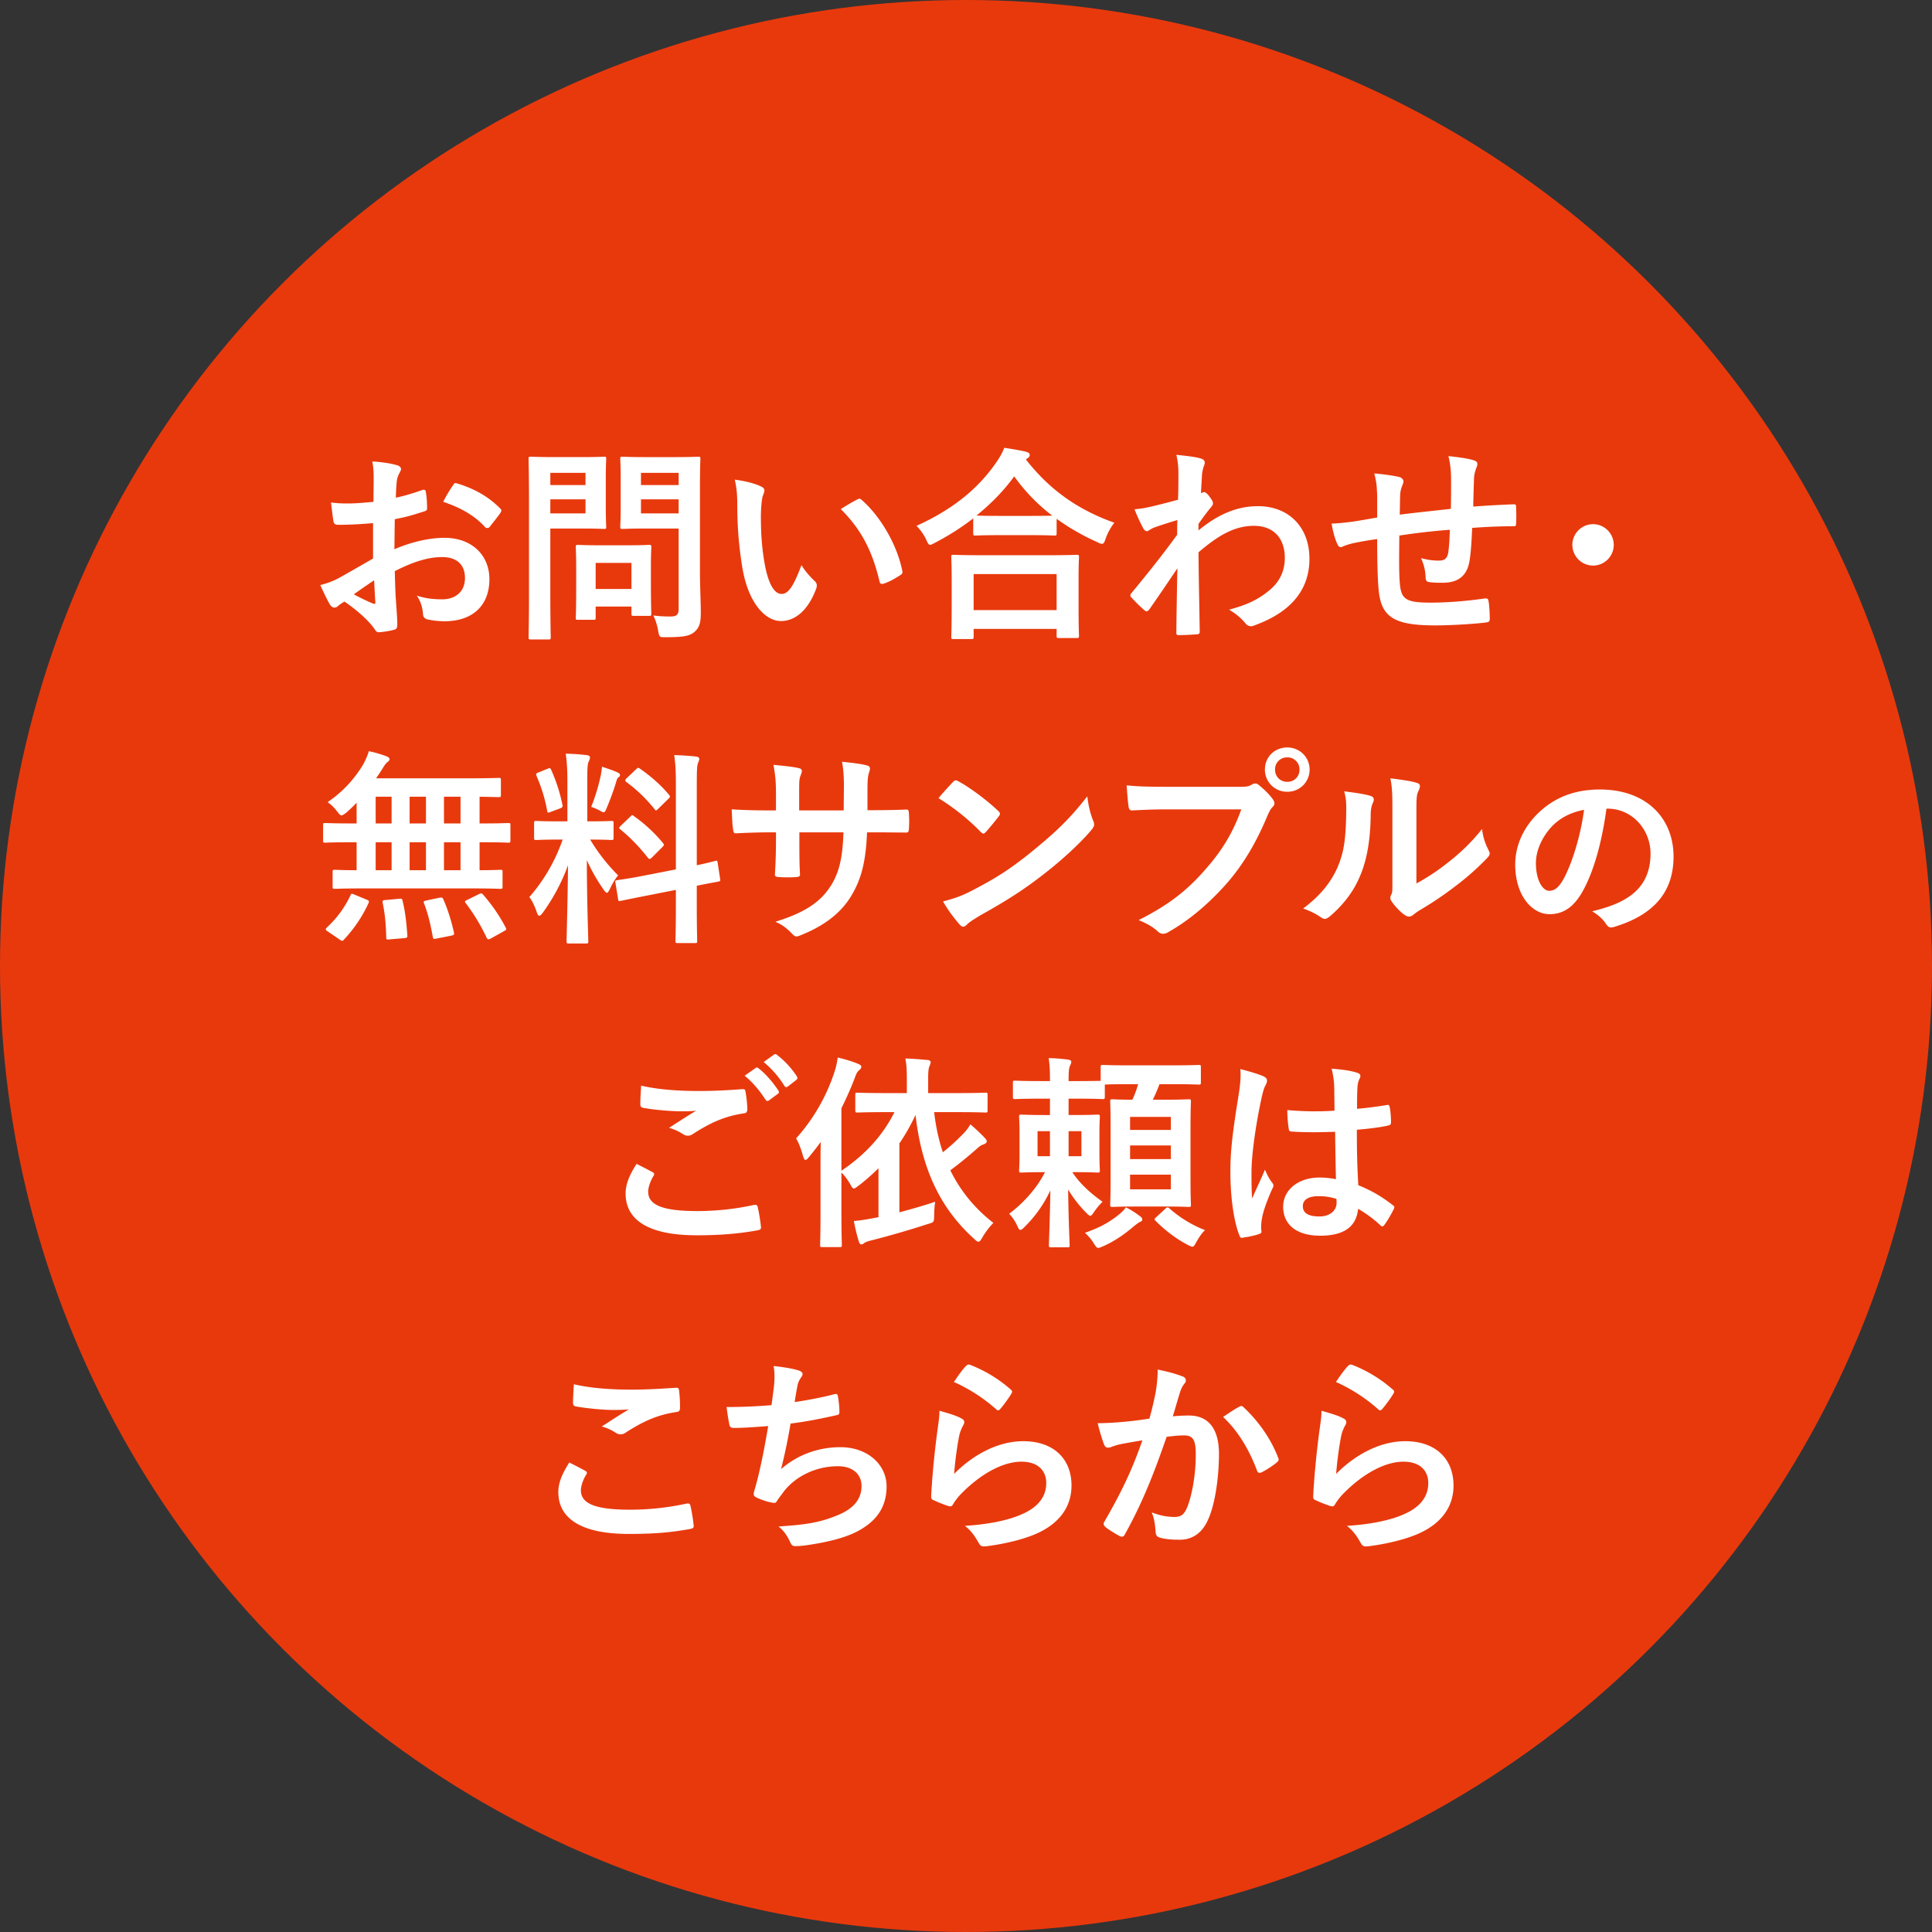 <svg xmlns="http://www.w3.org/2000/svg" preserveAspectRatio="xMidYMid" width="140" height="140" viewBox="0 0 140 140"><rect x="0" y="0" width="140" height="140" fill="#333333" stroke="none"/><defs><style>.cls-1{fill:#e8390d}.cls-2{fill:#fff;fill-rule:evenodd}</style></defs><circle cx="70" cy="70" r="70" class="cls-1"/><path d="M116.957 67.17c-.294.084-.421.028-.603-.253-.154-.238-.448-.56-.98-.882 2.367-.56 4.23-1.541 4.23-4.188 0-1.667-1.261-3.25-3.138-3.25h-.056c-.322 2.381-.91 4.566-1.751 6.037-.602 1.051-1.33 1.611-2.381 1.611-1.233 0-2.479-1.317-2.479-3.6 0-1.345.574-2.633 1.583-3.642 1.176-1.176 2.661-1.793 4.552-1.793 3.362 0 5.337 2.073 5.337 4.861 0 2.605-1.471 4.244-4.314 5.099zm-4.567-7.214c-.672.756-1.092 1.695-1.092 2.591 0 1.289.518 2.003.952 2.003.364 0 .672-.182 1.051-.854.616-1.135 1.246-3.152 1.484-5.015-.98.196-1.764.588-2.395 1.275zm3.048-18.972a1.504 1.504 0 0 1-1.499-1.5c0-.825.674-1.5 1.499-1.5.825 0 1.5.675 1.5 1.5s-.675 1.5-1.5 1.5zm-5.773-2.85c-.99 0-1.995.045-2.985.12-.045.99-.09 1.725-.18 2.31-.165 1.17-.84 1.665-1.965 1.665-.27 0-.615 0-.93-.045-.24-.015-.3-.12-.3-.39-.03-.495-.12-.87-.33-1.35.495.135.9.18 1.275.18.405 0 .63-.12.705-.645.06-.465.09-1.005.105-1.59-1.2.09-2.505.24-3.66.42-.015 1.635-.03 2.535.03 3.39.09 1.23.42 1.47 2.25 1.47 1.335 0 2.775-.135 3.885-.3.225-.015.27.015.3.195.06.315.09.975.09 1.26 0 .18-.06.255-.195.27-.69.105-2.55.225-3.765.225-3.03 0-3.915-.63-4.095-2.595-.075-.81-.105-2.07-.105-3.66-.765.105-1.245.195-1.815.315-.165.045-.405.105-.675.225-.195.09-.3.03-.39-.165-.18-.375-.345-.99-.42-1.5.315 0 .96-.06 1.605-.15.42-.06 1.14-.195 1.695-.285v-1.605c-.03-.765-.06-1.005-.21-1.59.75.06 1.425.165 1.8.255.165.03.315.18.315.315 0 .105-.045.21-.09.315-.09.225-.135.42-.15.66-.015.36-.015.93-.03 1.44 1.035-.135 2.625-.3 3.705-.42.015-.75.015-1.56.015-2.115 0-.57-.045-1.14-.195-1.71.915.105 1.44.18 1.815.3.21.06.285.135.285.285 0 .12-.06.24-.09.3-.075.24-.135.42-.15.675-.03.81-.045 1.395-.06 2.1a76.292 76.292 0 0 1 2.925-.165c.12 0 .18.015.18.15.015.405.03.825 0 1.23 0 .195-.03.21-.195.21zM93.28 57.374a1.6 1.6 0 0 1-1.62-1.605c0-.93.72-1.605 1.62-1.605.9 0 1.62.705 1.62 1.605a1.6 1.6 0 0 1-1.62 1.605zm0-2.49a.86.86 0 0 0-.885.885c0 .51.375.885.885.885a.86.86 0 0 0 .885-.885.86.86 0 0 0-.885-.885zm-2.383-9.565a.571.571 0 0 1-.255.06.492.492 0 0 1-.39-.21c-.315-.375-.66-.675-1.185-.99 1.455-.39 2.22-.81 3.015-1.485.69-.615 1.02-1.365 1.02-2.265 0-1.41-.795-2.325-2.235-2.325-1.38 0-2.55.66-4.02 1.92.015 1.92.06 3.735.09 5.76 0 .12-.075.18-.195.18a19.3 19.3 0 0 1-1.335.06c-.135 0-.18-.06-.165-.21.015-1.53.045-3.105.075-4.635a176.98 176.98 0 0 1-2.025 2.97c-.075.09-.135.15-.21.15-.045 0-.105-.03-.165-.09-.345-.3-.63-.585-.915-.9a.207.207 0 0 1-.09-.165c0-.06.03-.12.09-.18 1.32-1.605 2.175-2.67 3.3-4.215 0-.375 0-.78.015-1.065-.435.135-1.14.345-1.71.555-.255.105-.405.255-.495.255-.105 0-.21-.09-.3-.27-.18-.345-.405-.81-.6-1.32.36-.03.585-.06 1.02-.15.39-.09.975-.225 2.13-.54.03-.645.03-1.305.03-1.95 0-.375-.03-.81-.15-1.305.87.09 1.365.15 1.74.255.315.09.375.255.27.525-.075.18-.12.405-.15.645-.015.36-.045.705-.075 1.35.045-.015.075-.03.12-.045a.278.278 0 0 1 .105-.03c.105 0 .27.15.405.345.18.24.24.36.24.465 0 .105-.03.165-.255.42-.21.27-.435.555-.795 1.08v.465c1.35-1.11 2.73-1.755 4.305-1.755 2.265 0 3.735 1.545 3.735 3.81 0 2.31-1.41 3.9-3.99 4.83zm-1.022 11.695c.45 0 .615-.03.825-.15.09-.06.18-.09.255-.09.09 0 .18.03.255.105.39.315.765.675 1.02 1.035.075.105.12.195.12.3 0 .09-.045.18-.15.285-.135.135-.21.285-.345.585-.735 1.77-1.65 3.42-2.91 4.875-1.29 1.47-2.745 2.715-4.26 3.57a.726.726 0 0 1-.405.135.526.526 0 0 1-.375-.165c-.345-.33-.84-.6-1.394-.825 2.189-1.11 3.524-2.145 4.904-3.75 1.17-1.335 1.935-2.61 2.535-4.275h-5.415c-.975 0-1.83.045-2.474.075-.195.015-.255-.09-.285-.3-.045-.3-.105-1.08-.135-1.515.675.075 1.469.105 2.879.105h5.355zM79.852 39.409c-.075 0-.195-.045-.36-.135a16.336 16.336 0 0 1-2.925-1.68v1.05c0 .15-.015.165-.165.165-.09 0-.495-.03-1.695-.03h-2.324c-1.2 0-1.59.03-1.695.03-.15 0-.165-.015-.165-.165v-1.08c-.87.675-1.8 1.26-2.775 1.77-.18.09-.27.15-.345.15-.105 0-.165-.105-.285-.375a3.636 3.636 0 0 0-.705-1.005c2.76-1.245 4.545-2.805 5.775-4.59.27-.39.434-.675.584-1.065.585.09 1.14.18 1.575.285.18.06.27.105.27.24 0 .075-.03.15-.15.225a.404.404 0 0 0-.12.105c1.785 2.28 3.87 3.675 6.405 4.575-.255.315-.48.72-.63 1.14-.09.285-.15.39-.27.39zm-6.36-4.89c-.78 1.08-1.709 2.01-2.729 2.835.18.015.6.03 1.62.03h2.324c.885 0 1.335-.015 1.545-.015a13.415 13.415 0 0 1-2.76-2.85zm-7.887 25.81c-.51 0-1.425-.015-2.16-.015h-.615c-.09 2.145-.42 3.405-1.155 4.62-.75 1.245-1.965 2.145-3.54 2.79-.21.09-.33.135-.42.135-.09 0-.165-.045-.285-.165-.45-.465-.735-.675-1.245-.9 2.13-.66 3.285-1.425 4.05-2.655.585-.96.825-1.995.885-3.825h-3.195v.54c0 .885 0 1.695.045 2.49.015.165-.09.195-.255.21-.39.03-.885.03-1.29 0-.195-.015-.285-.045-.27-.21.045-.78.075-1.515.075-2.46v-.57h-.45c-.81 0-2.009.045-2.474.075-.12 0-.165-.09-.18-.285-.06-.315-.075-.84-.105-1.455a42 42 0 0 0 2.759.075h.45v-1.095c0-.96-.03-1.335-.18-2.205.78.075 1.515.15 1.83.24.165.03.225.105.225.21 0 .09-.045.195-.09.315-.105.27-.105.42-.105 1.44v1.095h3.225l.015-1.47c.015-.84-.03-1.53-.135-2.055.57.06 1.395.15 1.755.255.21.045.27.12.27.24 0 .06-.015.15-.06.27-.105.285-.12.675-.12 1.32v1.425h.525c.735 0 1.575-.015 2.265-.045.18-.015.195.075.21.24.03.375.03.81 0 1.185-.015.195-.045.255-.255.24zm-1.558-18.04c-.18.06-.285.015-.315-.165-.51-2.145-1.275-3.705-2.805-5.235.57-.36.945-.57 1.185-.69.06-.03.12-.06.165-.06.06 0 .105.03.165.09 1.365 1.185 2.565 3.255 2.94 5.13.045.195-.045.255-.165.33-.39.255-.765.465-1.17.6zm-7.455 2.715c-1.17 0-2.4-1.38-2.805-3.915a27.194 27.194 0 0 1-.36-4.365c0-.825-.03-1.275-.18-1.965.72.09 1.455.27 1.905.495.135.06.24.165.24.27 0 .09-.045.24-.12.42-.06.18-.135.825-.135 1.47 0 .96.03 2.04.27 3.42.21 1.185.6 2.205 1.23 2.205.48 0 .855-.525 1.44-2.085.33.525.66.87.96 1.155.18.165.18.345.105.555-.57 1.53-1.5 2.34-2.55 2.34zm-4.556 18.88c-.105.03-.51.09-1.545.3v1.395c0 1.665.03 2.52.03 2.595 0 .15-.015.165-.165.165h-1.245c-.15 0-.165-.015-.165-.165 0-.09.03-.915.03-2.58v-1.11l-2.055.405c-1.305.255-1.785.36-1.935.39-.15.03-.18.015-.195-.12l-.195-1.185c-.03-.165-.015-.165.135-.195.15-.03.645-.075 1.95-.33l2.295-.45v-6c0-1.065-.015-1.53-.12-2.28.57.015 1.065.045 1.59.105.135.015.225.075.225.165 0 .105-.045.18-.09.3-.075.18-.09.555-.09 1.665v5.745c.87-.18 1.215-.285 1.35-.315.135-.03.135-.015.165.15l.18 1.17c.015.135.015.15-.15.18zm-1.254-19.495c0 .72-.09 1.065-.435 1.38-.33.3-.75.405-2.085.405-.48 0-.48.015-.57-.465a4.205 4.205 0 0 0-.345-1.11c.45.06.825.075 1.215.075.495 0 .615-.135.615-.585v-5.79h-2.4c-1.17 0-1.56.03-1.65.03-.165 0-.18-.015-.18-.165 0-.105.03-.45.03-1.35v-2.19c0-.9-.03-1.26-.03-1.365 0-.15.015-.165.18-.165.09 0 .48.03 1.65.03h2.16c1.155 0 1.56-.03 1.65-.03.15 0 .165.015.165.165 0 .09-.03.72-.03 1.995v6.15c0 1.05.06 2.25.06 2.985zm-1.605-10.125h-2.73v.885h2.73v-.885zm0 1.92h-2.73v1.02h2.73v-1.02zm-5.25 1.98c0 .15-.015.165-.15.165-.09 0-.524-.03-1.499-.03h-2.4v4.68c0 2.07.03 3.09.03 3.195 0 .15-.015.165-.165.165h-1.275c-.15 0-.165-.015-.165-.165 0-.105.03-1.125.03-3.195v-6.495c0-2.07-.03-3.12-.03-3.225 0-.15.015-.165.165-.165.105 0 .66.03 1.755.03h2.055c.975 0 1.409-.03 1.499-.03.135 0 .15.015.15.165 0 .09-.03.54-.03 1.485v1.95c0 .93.03 1.38.03 1.47zm-1.499-3.9h-2.55v.885h2.55v-.885zm0 1.92h-2.55v1.02h2.55v-1.02zm-5.591 24.88c-.09 0-.54-.03-1.845-.03h-.24v2.025c1.02 0 1.425-.03 1.5-.03.15 0 .165.015.165.165v1.05c0 .15-.015.165-.165.165-.09 0-.57-.03-1.98-.03h-8.025c-1.395 0-1.89.03-1.98.03-.15 0-.165-.015-.165-.165v-1.05c0-.15.015-.165.165-.165.075 0 .495.03 1.575.03v-2.025h-.435c-1.305 0-1.755.03-1.845.03-.135 0-.15-.015-.15-.165v-1.095c0-.15.015-.165.15-.165.09 0 .54.03 1.845.03h.435v-1.5c-.24.255-.495.495-.75.72-.18.135-.27.195-.345.195-.09 0-.165-.09-.33-.3a3.093 3.093 0 0 0-.675-.66 8.57 8.57 0 0 0 2.61-2.79c.18-.345.285-.6.375-.9.435.09.9.225 1.29.375.12.045.21.12.21.195 0 .075-.045.15-.135.21-.12.09-.21.21-.345.435-.15.24-.315.495-.495.75h6.81c1.455 0 1.965-.03 2.055-.03.165 0 .18.015.18.165v1.08c0 .135-.015.15-.18.15-.075 0-.435-.015-1.365-.03v1.935h.24c1.305 0 1.755-.03 1.845-.03.135 0 .15.015.15.165v1.095c0 .15-.015.165-.15.165zm-8.46-3.33h-1.155v1.935h1.155v-1.935zm0 3.3h-1.155v2.025h1.155v-2.025zm2.49-3.3h-1.185v1.935h1.185v-1.935zm0 3.3h-1.185v2.025h1.185v-2.025zm2.505-3.3h-1.2v1.935h1.2v-1.935zm0 3.3h-1.2v2.025h1.2v-2.025zm2.091-22.825c-.045.06-.255.075-.3 0-.795-.885-1.845-1.44-3.045-1.845.195-.405.435-.795.69-1.17.105-.165.15-.21.255-.18 1.38.405 2.4 1.035 3.18 1.83.06.06.09.105.09.15s-.03.09-.06.15c-.195.3-.585.765-.81 1.065zm-4.71-1.155c-.99.315-1.245.39-2.145.57-.015.72-.015 1.455-.03 2.175 1.41-.6 2.73-.84 3.69-.825 1.86.015 3.195 1.2 3.195 3 0 1.92-1.23 3.045-3.255 3.045-.435 0-.915-.06-1.23-.135-.24-.06-.33-.21-.33-.45-.03-.33-.135-.84-.45-1.275.72.24 1.32.27 1.875.27.84 0 1.62-.48 1.62-1.545 0-.975-.6-1.515-1.65-1.515-.855 0-1.89.225-3.435 1.02.015.63.03 1.14.06 1.8.045.66.12 1.605.12 1.95 0 .21.03.435-.225.495-.33.09-.81.165-1.11.18-.165.015-.225-.105-.36-.3-.405-.555-1.185-1.275-2.13-1.92-.165.09-.345.21-.48.33a.376.376 0 0 1-.255.105c-.12 0-.24-.09-.33-.24-.165-.27-.465-.9-.69-1.395.39-.09.885-.255 1.38-.525.645-.36 1.35-.765 2.445-1.395v-2.565c-.75.06-1.515.12-2.52.12-.255 0-.33-.09-.36-.315-.045-.285-.105-.78-.165-1.305.39.06.78.075 1.17.075.63 0 1.275-.06 1.905-.12 0-.495.015-1.065.015-1.71 0-.39-.015-.825-.105-1.215.75.045 1.38.15 1.785.27.18.045.3.15.3.285 0 .06-.03.135-.09.24-.105.195-.18.39-.21.585-.045.39-.06.765-.075 1.245.66-.135 1.275-.33 1.92-.555.135-.045.24-.015.255.135.06.375.09.78.09 1.17 0 .15-.045.195-.195.24zm-3.645 4.995c-.42.285-.93.63-1.47 1.02.42.225.93.48 1.41.675.12.03.165.015.15-.12-.03-.39-.06-1.08-.09-1.575zm-1.716 22.84c.06-.15.09-.15.3-.06l.87.36c.195.09.195.12.135.27-.45.99-1.08 1.89-1.77 2.625-.045.06-.09.09-.135.09-.045 0-.09-.03-.18-.09l-.855-.585c-.105-.06-.15-.12-.15-.165 0-.045.03-.075.09-.135a7.478 7.478 0 0 0 1.695-2.31zm2.565.33l.96-.09c.18-.015.225-.015.255.15.195.78.285 1.62.345 2.49.015.15-.015.195-.195.21l-1.08.09c-.24.03-.255 0-.255-.15-.015-.855-.09-1.71-.255-2.475-.03-.18 0-.21.225-.225zm3.885-.165c.195-.03.225-.015.285.12.345.78.585 1.59.765 2.385.03.165.015.195-.18.24l-1.065.21c-.225.045-.255.045-.285-.12-.15-.84-.345-1.68-.63-2.415-.06-.15-.03-.18.18-.225l.93-.195zm2.85-.255c.18-.09.225-.075.33.045.63.735 1.17 1.5 1.62 2.37.075.135.06.165-.135.27l-.945.525c-.18.09-.225.075-.3-.06a13.75 13.75 0 0 0-1.515-2.505c-.09-.12-.075-.15.12-.24l.825-.405zm5.225-5.97c-.225.09-.24.075-.27-.09-.165-.9-.42-1.71-.765-2.505-.06-.165-.03-.195.165-.27l.63-.255c.18-.075.195-.06.27.09.39.885.629 1.65.809 2.52.03.15 0 .195-.195.27l-.644.24zm4.739-2.19c-.18.615-.405 1.215-.69 1.905-.09.225-.135.315-.225.315-.06 0-.15-.045-.3-.135a4.126 4.126 0 0 0-.6-.255c.315-.78.555-1.62.69-2.265.03-.15.075-.42.09-.645.405.135.87.285 1.14.42.12.06.165.105.165.18s-.03.12-.09.15c-.09.06-.135.165-.18.33zm2.595 5.49c-.165.15-.195.15-.3.03-.615-.78-1.29-1.485-1.98-2.04-.06-.06-.105-.09-.105-.12 0-.045.045-.09.12-.165l.69-.66c.075-.075.105-.105.135-.105.045 0 .075.03.15.09.69.48 1.47 1.185 2.07 1.92.105.135.105.165-.045.315l-.735.735zm1.23-4.53c.09.105.09.165-.045.285l-.72.705c-.165.165-.195.18-.285.045a10.838 10.838 0 0 0-2.04-1.965c-.105-.075-.12-.15.03-.285l.66-.63c.135-.12.15-.15.285-.06.75.525 1.515 1.17 2.115 1.905zm-1.284-13.15c0 .165-.015.18-.165.18h-1.095c-.165 0-.18-.015-.18-.18v-.495h-2.594v.81c0 .15-.015.15-.18.15h-1.095c-.15 0-.165 0-.165-.15 0-.09.03-.465.03-2.445v-1.08c0-1.095-.03-1.485-.03-1.59 0-.15.015-.165.165-.165.105 0 .465.03 1.589.03h1.965c1.125 0 1.485-.03 1.59-.03.15 0 .165.015.165.165 0 .09-.03.48-.03 1.305v1.155c0 1.89.03 2.25.03 2.34zm-1.44-3.66h-2.594v1.89h2.594v-1.89zm-5.256 20.05c-1.169 0-1.544.03-1.634.03-.15 0-.165-.015-.165-.15v-1.065c0-.15.015-.165.165-.165.09 0 .465.03 1.634.03h.615v-2.79c0-.96-.03-1.44-.12-2.115.555.015 1.005.045 1.515.105.15.015.24.09.24.15 0 .135-.045.21-.09.315-.09.18-.105.495-.105 1.515v2.82h.12c1.155 0 1.53-.03 1.62-.03.15 0 .165.015.165.165v1.065c0 .135-.015.15-.165.15-.09 0-.45-.03-1.53-.03a13.37 13.37 0 0 0 2.025 2.595c-.225.27-.435.63-.6.99-.09.18-.15.27-.21.27s-.135-.075-.24-.225c-.435-.63-.855-1.32-1.215-2.145 0 2.97.105 5.655.105 5.88 0 .15-.015.165-.18.165h-1.23c-.15 0-.165-.015-.165-.165 0-.225.075-2.7.105-5.505a14.115 14.115 0 0 1-1.814 3.42c-.12.15-.195.24-.27.24-.06 0-.12-.075-.18-.255-.135-.42-.36-.885-.54-1.095a12.587 12.587 0 0 0 2.414-4.17h-.27zm1.908 45.74c.135.075.15.15.075.27-.225.345-.39.84-.39 1.14 0 .945.975 1.41 3.555 1.41 1.455 0 2.835-.165 4.064-.435.21-.045.285 0 .315.135.075.285.21 1.095.24 1.47.015.135-.075.195-.255.225-1.394.255-2.564.36-4.469.36-3.36 0-5.085-1.08-5.085-3.03 0-.615.225-1.26.795-2.145.39.195.765.39 1.155.6zm-.69-4.665c-.135-.03-.195-.09-.195-.27 0-.36.03-.795.06-1.335 1.14.27 2.58.39 4.215.39 1.095 0 2.22-.075 3.18-.135.149-.015.209.045.224.165.045.345.075.765.075 1.275 0 .21-.075.3-.255.315-1.424.21-2.459.705-3.674 1.485a.64.64 0 0 1-.375.135.63.63 0 0 1-.315-.09c-.3-.195-.615-.36-1.05-.48.78-.51 1.44-.93 1.965-1.245-.33.045-.795.045-1.23.045-.57 0-1.785-.105-2.625-.255zm3.615-15.43c0-.615.225-1.26.795-2.145.39.195.765.39 1.155.6.135.075.15.15.075.27-.225.345-.39.84-.39 1.14 0 .945.975 1.41 3.555 1.41 1.455 0 2.835-.165 4.065-.435.21-.045.285 0 .315.135.075.285.21 1.095.24 1.47.015.135-.075.195-.255.225-1.395.255-2.775.36-4.395.36-3.465 0-5.16-1.08-5.16-3.03zm10.752 13.96c.06-.66.045-1.05-.03-1.455.855.09 1.41.195 1.8.315.195.06.3.15.3.27 0 .075-.06.18-.105.24-.105.135-.225.39-.255.555-.075.405-.135.705-.21 1.23.75-.105 1.98-.33 2.82-.555.21-.06.285-.045.315.15.06.345.105.75.105 1.11 0 .165-.045.21-.18.24-1.29.285-2.1.45-3.36.615-.21 1.245-.42 2.25-.69 3.3 1.17-1.02 2.67-1.59 4.305-1.59 1.994 0 3.344 1.29 3.344 2.835 0 1.32-.555 2.295-1.71 3.03-.899.585-2.189.945-3.824 1.2-.375.06-.735.105-1.11.105-.15 0-.255-.075-.375-.36-.24-.495-.465-.78-.81-1.065 2.19-.135 3.105-.33 4.305-.825 1.155-.48 1.709-1.17 1.709-2.115 0-.78-.569-1.425-1.709-1.425-1.62 0-3.105.75-3.945 1.86-.135.195-.285.375-.42.57-.105.18-.15.24-.285.225-.33-.03-.825-.195-1.125-.33-.24-.105-.33-.165-.33-.3 0-.06.015-.165.06-.3.075-.255.135-.48.195-.705.33-1.32.54-2.43.795-3.93-.81.06-1.755.135-2.52.135-.165 0-.255-.075-.285-.21-.045-.18-.15-.81-.21-1.305 1.17 0 2.1-.045 3.255-.135.075-.525.135-1.02.18-1.38zm.228-23.995a6.264 6.264 0 0 1 1.425 1.545c.06.09.075.18-.045.27l-.6.465c-.12.09-.195.045-.255-.045a7.096 7.096 0 0 0-1.5-1.725l.75-.54c.09-.06.135-.045.225.03zm-1.335.975c.465.36 1.005.96 1.425 1.605.06.09.06.165-.045.24l-.63.465c-.105.075-.18.06-.255-.045-.45-.69-.93-1.26-1.515-1.74l.795-.555c.075-.06.135-.045.225.03zm-8.385 2.85c-.135-.03-.195-.09-.195-.27 0-.36.03-.795.06-1.335 1.14.27 2.58.39 4.215.39 1.095 0 2.16-.06 3.12-.135.15-.015.21.045.225.165.06.345.12.765.135 1.275 0 .21-.075.3-.255.315-1.425.21-2.46.705-3.675 1.485a.64.64 0 0 1-.375.135.63.63 0 0 1-.315-.09c-.3-.195-.615-.36-1.05-.48.78-.51 1.44-.93 1.965-1.245-.33.045-.795.045-1.095.045-.615 0-1.905-.09-2.76-.255zm16.014 9.81c-.075.075-.135.09-.195.09-.075 0-.135-.075-.18-.21a14.42 14.42 0 0 1-.36-1.485c.555-.045 1.035-.135 1.59-.24l.195-.03v-3.555c-.45.45-.93.87-1.455 1.275-.165.12-.255.195-.33.195-.09 0-.15-.105-.27-.33-.18-.3-.39-.6-.63-.825v2.97c0 1.455.03 2.19.03 2.265 0 .15-.015.165-.165.165h-1.245c-.15 0-.165-.015-.165-.165 0-.09.03-.81.03-2.265v-3.33c0-.54 0-1.215.015-1.86-.27.375-.555.735-.855 1.095-.105.135-.195.21-.255.21s-.105-.075-.165-.255c-.15-.555-.315-.975-.51-1.305a13.451 13.451 0 0 0 2.775-4.8c.12-.36.195-.69.24-1.065.54.135 1.02.27 1.455.45.165.075.255.12.255.225 0 .105-.06.165-.18.27-.105.09-.18.21-.315.6-.285.735-.6 1.44-.945 2.13v4.53c1.725-1.155 3.03-2.595 3.84-4.245h-.615c-1.47 0-1.965.03-2.055.03-.15 0-.165-.015-.165-.165v-1.11c0-.15.015-.165.165-.165.09 0 .585.03 2.055.03h1.515v-1.02c0-.57-.015-.975-.105-1.485.585.015 1.08.06 1.575.105.15 0 .255.075.255.15 0 .105-.045.21-.09.315-.06.135-.09.36-.09.855v1.08h2.085c1.47 0 1.98-.03 2.07-.03.135 0 .15.015.15.165v1.11c0 .15-.015.165-.15.165-.09 0-.6-.03-2.07-.03h-1.65c.12 1.05.33 2.025.63 2.91a15.62 15.62 0 0 0 1.455-1.32c.255-.255.39-.45.54-.705.39.33.75.675 1.065 1.005.075.09.12.15.12.24 0 .075-.075.15-.24.21-.135.045-.255.105-.495.33-.6.525-1.23 1.05-1.905 1.545.735 1.5 1.77 2.76 3.12 3.81-.3.315-.57.66-.795 1.05-.12.21-.195.315-.285.315-.075 0-.165-.06-.3-.195-2.4-2.16-3.795-4.95-4.26-8.985-.36.75-.735 1.425-1.17 2.055v4.995c.795-.21 1.695-.465 2.595-.765-.045.255-.075.66-.075 1.02-.015.48-.015.465-.48.6-1.38.45-2.85.87-4.095 1.185-.24.06-.405.12-.51.195zm5.467 12.145c.585.165 1.215.345 1.56.54.165.075.24.165.24.285 0 .075-.03.15-.075.225-.135.24-.24.51-.3.795-.15.765-.3 1.875-.36 2.73 1.38-1.395 3.18-2.37 5.01-2.37 2.19 0 3.495 1.275 3.495 3.21 0 1.635-.975 2.715-2.265 3.36-1.005.51-2.55.87-3.84 1.035-.33.045-.465.03-.6-.195-.285-.51-.555-.915-1.02-1.275 1.68-.105 3.12-.39 4.125-.84 1.215-.525 1.77-1.305 1.77-2.265 0-.81-.51-1.545-1.8-1.545-1.32 0-2.91.855-4.32 2.28-.27.27-.465.525-.645.825-.09.15-.15.15-.345.105-.345-.12-.705-.255-1.02-.405-.15-.06-.21-.09-.21-.3.09-1.74.285-3.51.465-4.845.06-.45.135-.84.135-1.35zm13.514-14.74c.39.195.735.42 1.02.645.135.09.165.165.165.24 0 .09-.075.135-.18.18-.12.06-.225.15-.39.27-.645.555-1.335 1.065-2.265 1.485-.18.075-.285.12-.36.12-.105 0-.165-.09-.33-.345a3.307 3.307 0 0 0-.63-.75c1.11-.39 1.74-.75 2.46-1.32a2.84 2.84 0 0 0 .51-.525zm5.115 2.49c-.135.255-.195.36-.3.36-.09 0-.195-.06-.375-.15-.9-.48-1.65-1.08-2.295-1.725-.12-.12-.075-.15.075-.285l.63-.585c.075-.075.12-.105.165-.105.045 0 .09.03.15.09.78.69 1.695 1.23 2.565 1.56-.21.195-.42.495-.615.84zm-13.439 11.05c-.195.315-.51.75-.765 1.05-.06.075-.12.12-.165.12-.06 0-.105-.03-.18-.105a11.965 11.965 0 0 0-3.03-1.95c.36-.54.645-.93.885-1.17.075-.075.165-.12.285-.075a9.839 9.839 0 0 1 2.94 1.785c.075.06.105.105.105.165 0 .045-.03.105-.075.18zm5.945-41.57a.734.734 0 0 1 .075.285c0 .135-.075.255-.24.45-.795.93-2.085 2.13-3.45 3.18-1.245.975-2.505 1.815-4.53 2.94-.675.405-.87.555-1.005.69-.09.09-.18.15-.27.15-.075 0-.165-.06-.255-.165a10.33 10.33 0 0 1-1.199-1.665c.764-.21 1.229-.345 2.024-.75 1.83-.945 2.805-1.575 4.32-2.79 1.83-1.485 2.835-2.445 4.11-4.08.09.75.225 1.26.42 1.755zm-9.945-2.91c.06 0 .12.03.195.075.765.405 2.01 1.32 2.865 2.13.09.09.135.15.135.21s-.03.12-.09.195c-.225.3-.72.9-.93 1.125-.075.075-.12.12-.18.12s-.12-.045-.195-.12c-.9-.93-1.98-1.785-3.059-2.445.33-.405.764-.87 1.049-1.17.06-.075.135-.12.21-.12zm8.922-10.48c0 .15-.015.165-.18.165h-1.275c-.15 0-.165-.015-.165-.165v-.495h-6.014v.57c0 .15-.015.165-.18.165h-1.275c-.15 0-.165-.015-.165-.165 0-.09.03-.495.03-2.67v-1.29c0-1.29-.03-1.725-.03-1.815 0-.15.015-.165.165-.165.09 0 .615.03 2.055.03h4.799c1.44 0 1.965-.03 2.055-.03.165 0 .18.015.18.165 0 .09-.03.525-.03 1.59v1.47c0 2.16.03 2.565.03 2.64zm-1.62-4.47h-6.014v2.61h6.014v-2.61zm3.357 35.57c.09 0 .54.03 1.875.03h3.18c1.35 0 1.8-.03 1.89-.03.135 0 .15.015.15.165v1.095c0 .15-.015.165-.15.165-.09 0-.54-.03-1.89-.03h-.96c-.15.42-.315.78-.48 1.125h.87c1.2 0 1.62-.03 1.725-.03.15 0 .165.015.165.165 0 .075-.03.6-.03 1.74v3.99c0 1.14.03 1.65.03 1.74 0 .15-.015.165-.165.165-.105 0-.525-.03-1.725-.03h-2.055c-1.23 0-1.635.03-1.725.03-.165 0-.18-.015-.18-.165 0-.09.03-.6.03-1.74v-3.93c0-1.2-.03-1.71-.03-1.8 0-.15.015-.165.18-.165.075 0 .435.03 1.425.03.18-.375.3-.72.42-1.125h-.675c-1.02 0-1.515.015-1.74.03v.885c0 .15-.015.165-.165.165-.09 0-.51-.03-1.8-.03h-.66v1.185h.465c1.155 0 1.545-.03 1.635-.03.15 0 .165.015.165.165 0 .09-.03.42-.03 1.2v1.47c0 .78.03 1.11.03 1.2 0 .15-.015.165-.165.165-.09 0-.48-.03-1.635-.03h-.195c.57.87 1.365 1.56 2.19 2.145-.21.21-.42.45-.6.72-.135.195-.21.3-.285.3-.075 0-.15-.075-.3-.225a8.7 8.7 0 0 1-1.305-1.68c.015 2.04.105 3.795.105 4.035 0 .135-.015.15-.165.15h-1.155c-.165 0-.18-.015-.18-.15 0-.24.075-1.98.105-3.975a9.17 9.17 0 0 1-1.875 2.655c-.135.135-.225.21-.3.21-.075 0-.135-.09-.225-.3a3.131 3.131 0 0 0-.585-.87c1.035-.78 1.995-1.83 2.595-3.015h-.06c-1.155 0-1.545.03-1.65.03-.15 0-.165-.015-.165-.165 0-.09.03-.42.03-1.2v-1.47c0-.78-.03-1.095-.03-1.2 0-.15.015-.165.165-.165.105 0 .495.03 1.65.03h.42v-1.185h-.735c-1.275 0-1.695.03-1.785.03-.15 0-.165-.015-.165-.165v-1.02c0-.135.015-.15.165-.15.09 0 .51.03 1.785.03h.735c0-.81-.015-1.095-.09-1.665.54.015.87.045 1.38.105.165.015.255.09.255.15 0 .105-.045.195-.09.3-.075.165-.105.375-.105 1.02v.09h.66c.975 0 1.455-.015 1.665-.015v-.99c0-.15.015-.165.165-.165zm1.965 9.015h2.955v-1.065h-2.955v1.065zm0-2.19h2.955v-.99h-2.955v.99zm0-3.06v.945h2.955v-.945h-2.955zm-4.455 2.85h.93v-1.815h-.93v1.815zm-1.35-1.815h-.9v1.815h.9v-1.815zm4.402 22.9c-.21.075-.39.045-.48-.195-.135-.345-.3-.885-.465-1.545.66 0 1.32-.045 1.98-.105.63-.06 1.185-.135 1.77-.225.24-.855.345-1.38.45-1.89.075-.45.15-1.035.15-1.665.78.165 1.2.27 1.8.495.15.045.24.165.24.3 0 .075-.03.15-.105.225-.15.195-.225.36-.3.57-.195.615-.345 1.17-.54 1.8.405-.045.855-.06 1.17-.06 1.41 0 2.175.96 2.175 2.775 0 1.77-.3 3.735-.81 4.815-.435.96-1.155 1.41-2.025 1.41-.72 0-1.155-.06-1.485-.165-.18-.06-.27-.195-.27-.42-.045-.48-.075-.9-.285-1.395.675.255 1.185.33 1.65.33.495 0 .72-.18.96-.795.315-.84.585-2.265.585-3.72 0-1.065-.195-1.395-.855-1.395-.36 0-.825.045-1.26.105-.99 2.88-1.845 4.95-3.015 7.05-.09.195-.21.225-.39.135-.27-.135-.855-.495-1.035-.66-.075-.075-.12-.135-.12-.225a.28.28 0 0 1 .06-.165c1.2-2.085 1.98-3.675 2.745-5.88-.585.09-1.065.18-1.47.255-.39.075-.63.165-.825.24zm11.177-20.11c.21.48.33.69.525.945.06.075.09.135.09.21 0 .075-.03.15-.09.24-.525 1.185-.705 1.845-.765 2.28-.06.42-.03.645-.015.795.015.105-.045.15-.18.195-.285.105-.72.195-1.125.255-.165.045-.225.03-.3-.18-.42-1.065-.645-2.85-.645-4.575 0-1.44.12-2.64.615-5.685.075-.525.165-1.17.105-1.77.6.15 1.41.39 1.71.54.165.09.225.18.225.3 0 .105-.045.21-.105.33-.105.18-.165.39-.27.825-.495 2.265-.75 4.365-.75 5.46 0 .6 0 1.29.045 1.92.3-.69.615-1.335.93-2.085zm-1.532 17.23c1.02.96 1.935 2.205 2.49 3.645.06.135.045.21-.06.3-.255.24-.825.6-1.125.75-.15.075-.3.06-.345-.12-.6-1.575-1.38-2.865-2.46-3.885.375-.255.81-.555 1.215-.765.105-.06.18-.03.285.075zm9.178-44.315c.255.075.285.255.195.465-.165.33-.18.66-.18 1.02-.03 1.875-.315 3.3-.81 4.41-.39.915-1.05 1.89-2.13 2.82-.15.12-.27.195-.39.195-.09 0-.18-.045-.285-.12-.375-.255-.735-.435-1.275-.63 1.17-.885 1.965-1.8 2.49-2.985.42-1.02.615-1.845.63-4.245 0-.57-.03-.81-.15-1.26.855.105 1.545.21 1.905.33zm-3.701 27.655c.39 0 .84.045 1.2.12-.03-1.155-.045-2.25-.06-3.435-1.02.03-2.07.06-3.09-.015-.195 0-.255-.045-.27-.195a9.19 9.19 0 0 1-.105-1.365 21.7 21.7 0 0 0 3.42.045c0-.54-.015-1.02-.015-1.575-.015-.54-.06-.93-.195-1.47.87.075 1.32.135 1.815.285.165.045.27.12.27.255 0 .075-.03.12-.09.255s-.105.33-.12.525c-.03.51-.03.9-.03 1.59.705-.06 1.485-.165 2.13-.27.18-.045.21.015.24.18.06.27.09.75.09 1.065 0 .135-.06.21-.165.225-.54.135-1.53.255-2.31.315 0 1.68.03 2.73.105 4.02.885.36 1.65.78 2.49 1.44.135.09.15.135.075.3-.195.39-.435.81-.69 1.155-.045.06-.09.09-.135.09-.045 0-.09-.03-.135-.075a8.908 8.908 0 0 0-1.62-1.2c-.12 1.26-.975 1.95-2.745 1.95-1.725 0-2.685-.81-2.685-2.1 0-1.23 1.11-2.115 2.625-2.115zm.015 2.82c.75 0 1.23-.435 1.23-.975 0-.105 0-.18-.015-.3a4.178 4.178 0 0 0-1.305-.195c-.705 0-1.125.255-1.125.72 0 .465.33.75 1.215.75zm4.395 14.05c-.06 0-.105-.03-.18-.105a11.965 11.965 0 0 0-3.03-1.95c.36-.54.645-.93.885-1.17.075-.075.165-.12.285-.075a9.839 9.839 0 0 1 2.94 1.785c.075.06.105.105.105.165 0 .045-.03.105-.075.18-.195.315-.51.75-.765 1.05-.06.075-.12.12-.165.12zm-4.26.03c.585.165 1.215.345 1.56.54.165.075.24.165.24.285 0 .075-.03.15-.075.225-.135.24-.24.51-.3.795-.15.765-.3 1.875-.36 2.73 1.38-1.395 3.18-2.37 5.01-2.37 2.189 0 3.494 1.275 3.494 3.21 0 1.635-.975 2.715-2.264 3.36-1.005.51-2.55.87-3.84 1.035-.33.045-.465.03-.6-.195-.285-.51-.555-.915-1.02-1.275 1.68-.105 3.12-.39 4.125-.84 1.215-.525 1.77-1.305 1.77-2.265 0-.81-.51-1.545-1.8-1.545-1.32 0-2.91.855-4.32 2.28-.27.27-.465.525-.645.825-.09.15-.15.15-.345.105-.345-.12-.705-.255-1.02-.405-.15-.06-.21-.09-.21-.3.09-1.74.285-3.51.465-4.845.06-.45.135-.84.135-1.35zm6.641-35.93a.476.476 0 0 1-.3.12c-.09 0-.195-.045-.315-.12-.33-.225-.675-.615-.9-.915-.09-.135-.135-.225-.135-.315a.46.46 0 0 1 .06-.225c.105-.195.09-.375.09-1.14v-4.695c0-1.305 0-1.92-.15-2.61.6.075 1.425.18 1.875.315.195.045.27.135.27.255 0 .09-.045.225-.12.375-.135.285-.135.585-.135 1.665v5.01a15.25 15.25 0 0 0 2.13-1.395c.9-.69 1.785-1.485 2.625-2.55.06.525.21 1.02.465 1.515.045.105.09.18.09.255 0 .105-.06.21-.225.375a18.96 18.96 0 0 1-2.22 1.965c-.78.6-1.62 1.185-2.67 1.8-.27.18-.3.21-.435.315z" class="cls-2"/></svg>